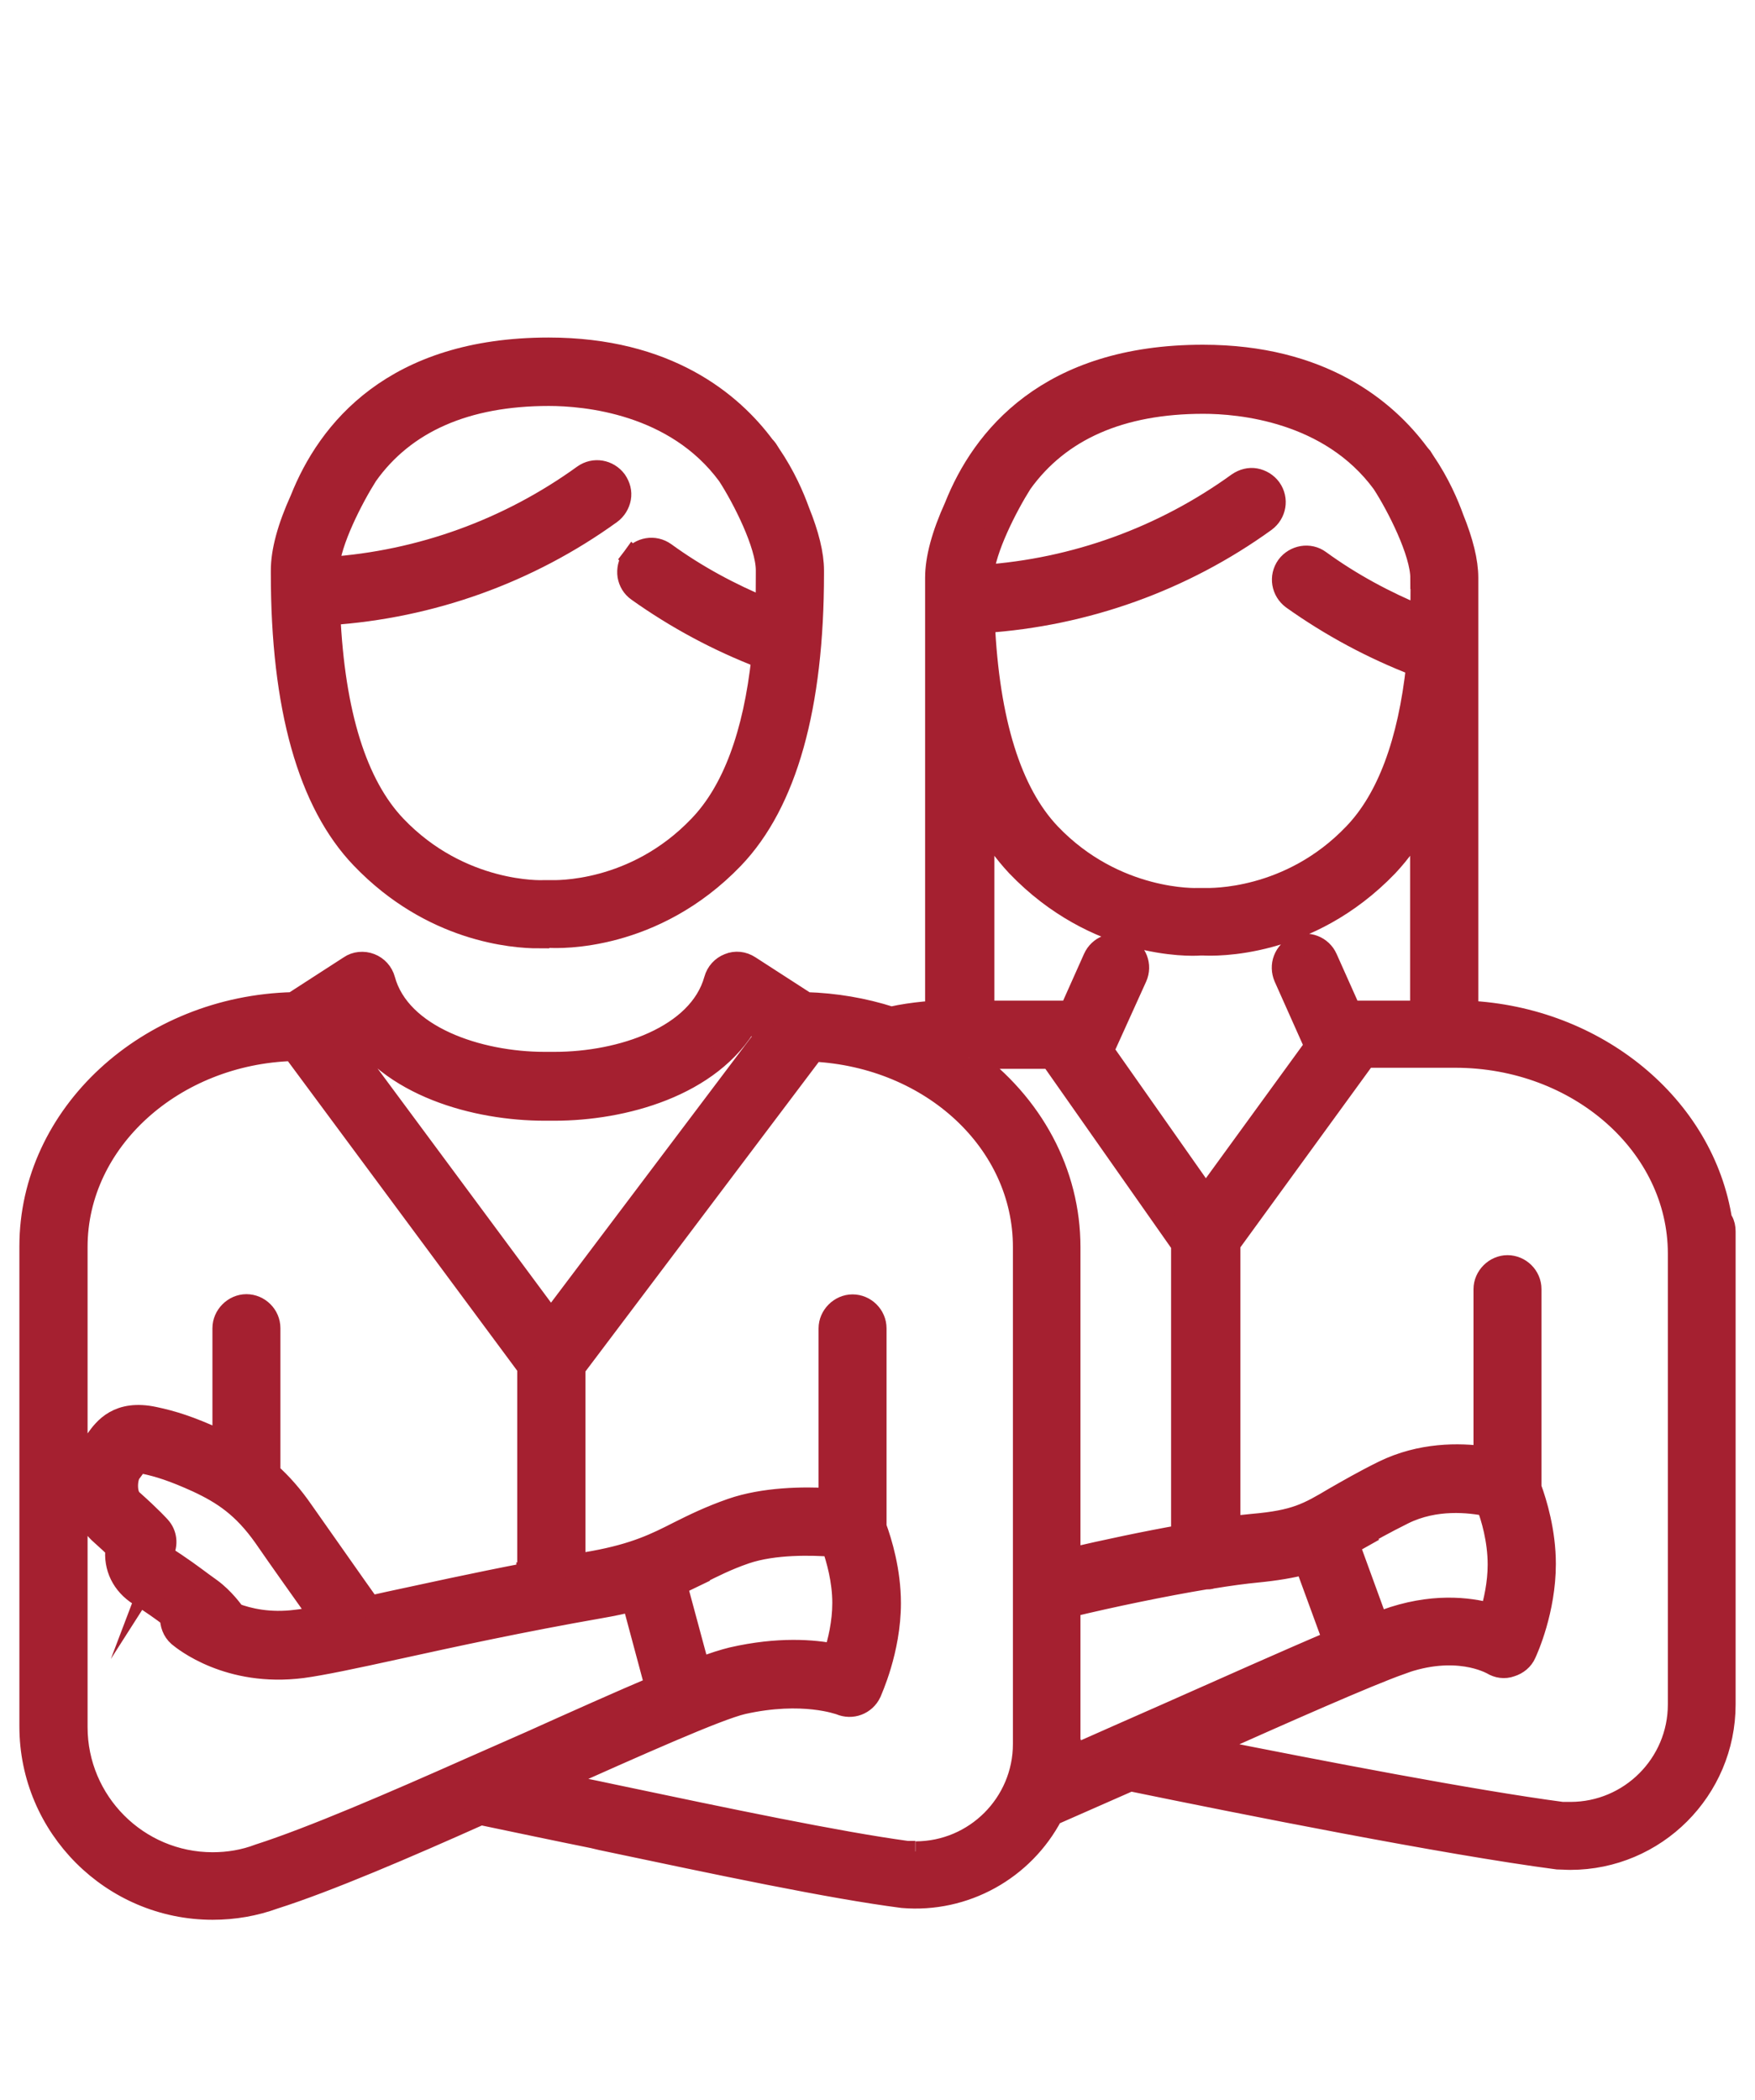 <?xml version="1.0" encoding="UTF-8"?>
<svg id="Capa_1" data-name="Capa 1" xmlns="http://www.w3.org/2000/svg" viewBox="0 0 80.55 96.37">
  <defs>
    <style>
      .cls-1 {
        fill: #a52030;
        stroke: #a52030;
        stroke-miterlimit: 10;
      }
    </style>
  </defs>
  <path class="cls-1" d="M24.71,43h.52c.42.02,4.76.19,8.42-3.62,2.44-2.55,3.67-6.95,3.67-13.06v-.14c0-.74-.23-1.66-.66-2.72-.23-.64-.64-1.61-1.33-2.62l-.12-.19s-.1-.14-.12-.14c-1.52-2.06-4.49-4.52-9.91-4.52-7.12,0-10.12,3.78-11.37,6.93-.59,1.3-.88,2.39-.88,3.26v.14c0,6.12,1.23,10.52,3.67,13.06,3.22,3.36,6.96,3.64,8.11,3.64v-.02ZM29.03,25.62c-.17.23-.23.52-.19.8.05.28.19.52.43.69,1.77,1.26,3.69,2.29,5.72,3.07-.38,3.53-1.35,6.13-2.89,7.73-2.98,3.12-6.62,2.98-6.83,2.98h-.36s-3.76.17-6.76-2.98c-1.8-1.89-2.82-5.16-3.03-9.72,4.66-.31,9.13-1.91,12.91-4.64.23-.17.38-.42.43-.69.05-.28-.02-.55-.19-.8-.35-.47-1-.59-1.49-.24-3.43,2.48-7.48,3.95-11.71,4.24.07-1.2,1.11-3.22,1.77-4.26,1.73-2.44,4.56-3.67,8.35-3.67,1.66,0,5.8.36,8.23,3.67.69,1.06,1.77,3.19,1.77,4.37v.14c0,.57,0,1.11-.03,1.63-1.65-.68-3.21-1.52-4.64-2.56-.49-.35-1.14-.23-1.49.24l.02.02Z"/>
  <path class="cls-1" d="M79.01,56.05c-.8-5.3-5.75-9.36-11.66-9.63v-19.91c0-.74-.23-1.66-.66-2.72-.23-.64-.64-1.61-1.33-2.62l-.12-.19s-.1-.12-.12-.14c-1.52-2.06-4.49-4.52-9.91-4.52-7.1,0-10.12,3.78-11.37,6.93-.59,1.3-.88,2.39-.88,3.26v19.92c-.17,0-.36.02-.54.03-.5.05-1,.12-1.49.23h-.05c-1.25-.4-2.55-.62-3.88-.66l-2.6-1.68c-.29-.19-.64-.23-.95-.1-.31.12-.55.38-.64.71-.73,2.62-4.31,3.81-7.35,3.81h-.47c-3.03,0-6.64-1.2-7.35-3.81-.09-.33-.33-.59-.64-.71s-.68-.09-.95.1l-2.6,1.68c-6.67.16-12.06,5.13-12.06,11.16v22.04c0,4.61,3.76,8.37,8.37,8.37.99,0,1.94-.17,2.82-.49,2.46-.78,6.15-2.37,9.48-3.86,1.73.36,3.47.73,5.16,1.07l.38.09c5.41,1.14,10.5,2.22,13.83,2.65,2.84.24,5.54-1.26,6.86-3.78,1.18-.52,2.37-1.04,3.59-1.58,5.16,1.06,14.43,2.91,19.6,3.59.19,0,.4.02.59.02,3.92,0,7.09-3.19,7.09-7.09v-21.71c0-.17-.03-.33-.12-.49l-.02.02ZM44.48,48.55h3.76l6.01,8.56v13.36c-1.65.29-3.53.69-5.16,1.07v-14.31c0-3.41-1.7-6.57-4.61-8.68ZM62.31,70.6c.55-.33,1.2-.69,2.1-1.14,1.47-.73,3.05-.54,3.85-.38.21.55.52,1.59.52,2.72,0,.87-.19,1.7-.36,2.27-1.02-.28-2.72-.49-4.85.29-.1.03-.23.09-.35.14l-1.32-3.62c.14-.09.29-.17.45-.26l-.03-.02ZM55.03,43.35h.23c.42.02,4.76.19,8.42-3.62.57-.61,1.09-1.32,1.54-2.15v8.84h-3.24l-1.09-2.44c-.24-.54-.87-.78-1.4-.54-.26.12-.45.33-.55.59s-.09.55.02.81l1.37,3.07s.03.07.05.09l-5.04,6.93-4.75-6.76s.12-.17.17-.26l1.39-3.07c.24-.54,0-1.16-.54-1.4-.54-.24-1.16,0-1.4.54l-1.09,2.44h-3.98v-8.84c.45.83.97,1.54,1.54,2.15,3.62,3.78,7.94,3.66,8.39,3.62h-.02ZM49.09,80.03v-6.31c1.94-.47,4.37-.97,6.24-1.28.1,0,.21,0,.26-.03.85-.14,1.54-.23,2.06-.28.92-.09,1.63-.21,2.27-.38l1.3,3.55c-2.08.88-4.96,2.17-7.76,3.41l-2.2.97c-.73.33-1.46.64-2.18.97.02-.21.03-.42.03-.61l-.02-.02ZM64.27,76.35c2.56-.94,4.14-.03,4.21,0,.26.16.57.21.87.1.29-.09.54-.29.66-.57.09-.19.9-1.99.9-4.11,0-1.47-.4-2.79-.66-3.5v-9.11c0-.59-.49-1.06-1.06-1.06s-1.06.49-1.06,1.06v7.71c-1.14-.16-2.91-.19-4.64.66-.95.47-1.65.88-2.23,1.21-1.23.73-1.8,1.06-3.76,1.23-.31.03-.68.07-1.07.12v-13.01l6.24-8.58h4.12c5.65,0,10.26,4.05,10.26,9.03v20.69c0,2.74-2.23,4.97-4.97,4.97h-.38c-4.14-.55-10.98-1.87-16.46-2.96,3.88-1.73,7.45-3.31,9.04-3.88ZM65.24,26.51v.16c0,.55,0,1.09-.03,1.63-1.65-.68-3.21-1.52-4.64-2.56-.47-.35-1.14-.23-1.49.24-.35.49-.23,1.14.24,1.49,1.77,1.26,3.69,2.29,5.72,3.07-.38,3.53-1.35,6.13-2.89,7.73-2.96,3.1-6.62,2.98-6.83,2.98h-.36s-3.76.17-6.77-2.98c-1.8-1.89-2.82-5.16-3.03-9.72,4.66-.31,9.13-1.91,12.91-4.64.47-.35.59-1,.24-1.49-.17-.23-.42-.38-.69-.43s-.55.02-.8.19c-3.43,2.48-7.48,3.95-11.71,4.24.07-1.2,1.11-3.22,1.77-4.26,1.75-2.44,4.56-3.67,8.35-3.67,1.66,0,5.8.36,8.23,3.67.69,1.06,1.77,3.19,1.77,4.37h.03ZM63.82,21.9h0ZM42.01,84.98h-.38c-3.17-.43-8.23-1.49-13.6-2.62-.87-.19-1.77-.36-2.65-.55,3.88-1.73,7.52-3.36,8.71-3.64,2.77-.62,4.45.03,4.47.03.54.23,1.14,0,1.39-.52.03-.09.9-1.94.9-4.11,0-1.47-.4-2.79-.66-3.5v-9.11c0-.59-.49-1.06-1.06-1.06s-1.06.49-1.06,1.06v7.83c-1.18-.07-3.01-.05-4.5.47-1,.35-1.73.71-2.43,1.06-1.02.52-1.98,1-3.9,1.35-.29.05-.59.1-.87.16v-9.06l10.97-14.55h0c5.42.28,9.65,4.19,9.65,9.01v22.8c0,2.74-2.23,4.97-4.97,4.97l-.02-.02ZM10.78,74.08s-.03-.05-.05-.07c-.05-.07-.47-.66-1.06-1.09l-.36-.26c-.42-.31-1.04-.78-1.8-1.25l-.23.36h0l.19-.5c.21-.4.16-.87-.14-1.2,0,0-.38-.43-1.28-1.23-.31-.28-.24-1.04-.07-1.26l.17-.23c.07-.1.16-.23.17-.24,0,0,.09,0,.31.03.66.14,1.33.35,2.43.85,1.18.55,2.1,1.16,3.07,2.53.68.99,1.8,2.56,2.58,3.66-.45.09-.81.16-1.11.19-1.23.16-2.2-.07-2.84-.31l.02.02ZM32.08,72.21c.62-.31,1.26-.64,2.13-.94,1.32-.45,3.08-.4,4-.33.21.61.49,1.58.49,2.62,0,.92-.21,1.78-.4,2.37-.95-.19-2.56-.33-4.7.16-.36.09-.87.24-1.52.5l-1.04-3.86c.36-.17.69-.33,1.04-.5v-.02ZM24.21,72.21c-2.44.47-4.61.95-6.38,1.33l-.85.19c-.68-.95-2.23-3.17-3.1-4.4-.47-.68-.97-1.25-1.51-1.73v-6.65c0-.59-.49-1.06-1.06-1.06s-1.06.49-1.06,1.06v5.25c-.09-.05-.19-.09-.28-.14-1.28-.59-2.08-.83-2.88-1-1.66-.36-2.3.5-2.67,1.02l-.12.17c-.83,1.07-.87,3.1.35,4.16.29.26.52.47.69.64-.1.87.28,1.66,1.06,2.15.55.35,1.04.69,1.44,1,0,.33.1.64.36.87.23.19,2.29,1.87,5.67,1.44.9-.12,2.37-.43,4.42-.88,2.51-.55,5.63-1.23,9.29-1.87.52-.09,1-.19,1.46-.31l1.06,3.95c-1.63.69-3.64,1.59-5.73,2.53l-2.86,1.26c-3.4,1.51-7.19,3.15-9.62,3.93h0c-.68.26-1.4.38-2.13.38-3.45,0-6.24-2.81-6.24-6.24v-22.04c0-4.87,4.44-8.87,9.94-9.03h0l10.78,14.55v9.46h-.03ZM25.29,60.62l-9.86-13.31.69-.45c1.7,3,5.77,4.07,8.87,4.07h.47c3.1,0,7.17-1.07,8.87-4.07l.9.57s-9.94,13.18-9.94,13.18Z"/>
</svg>